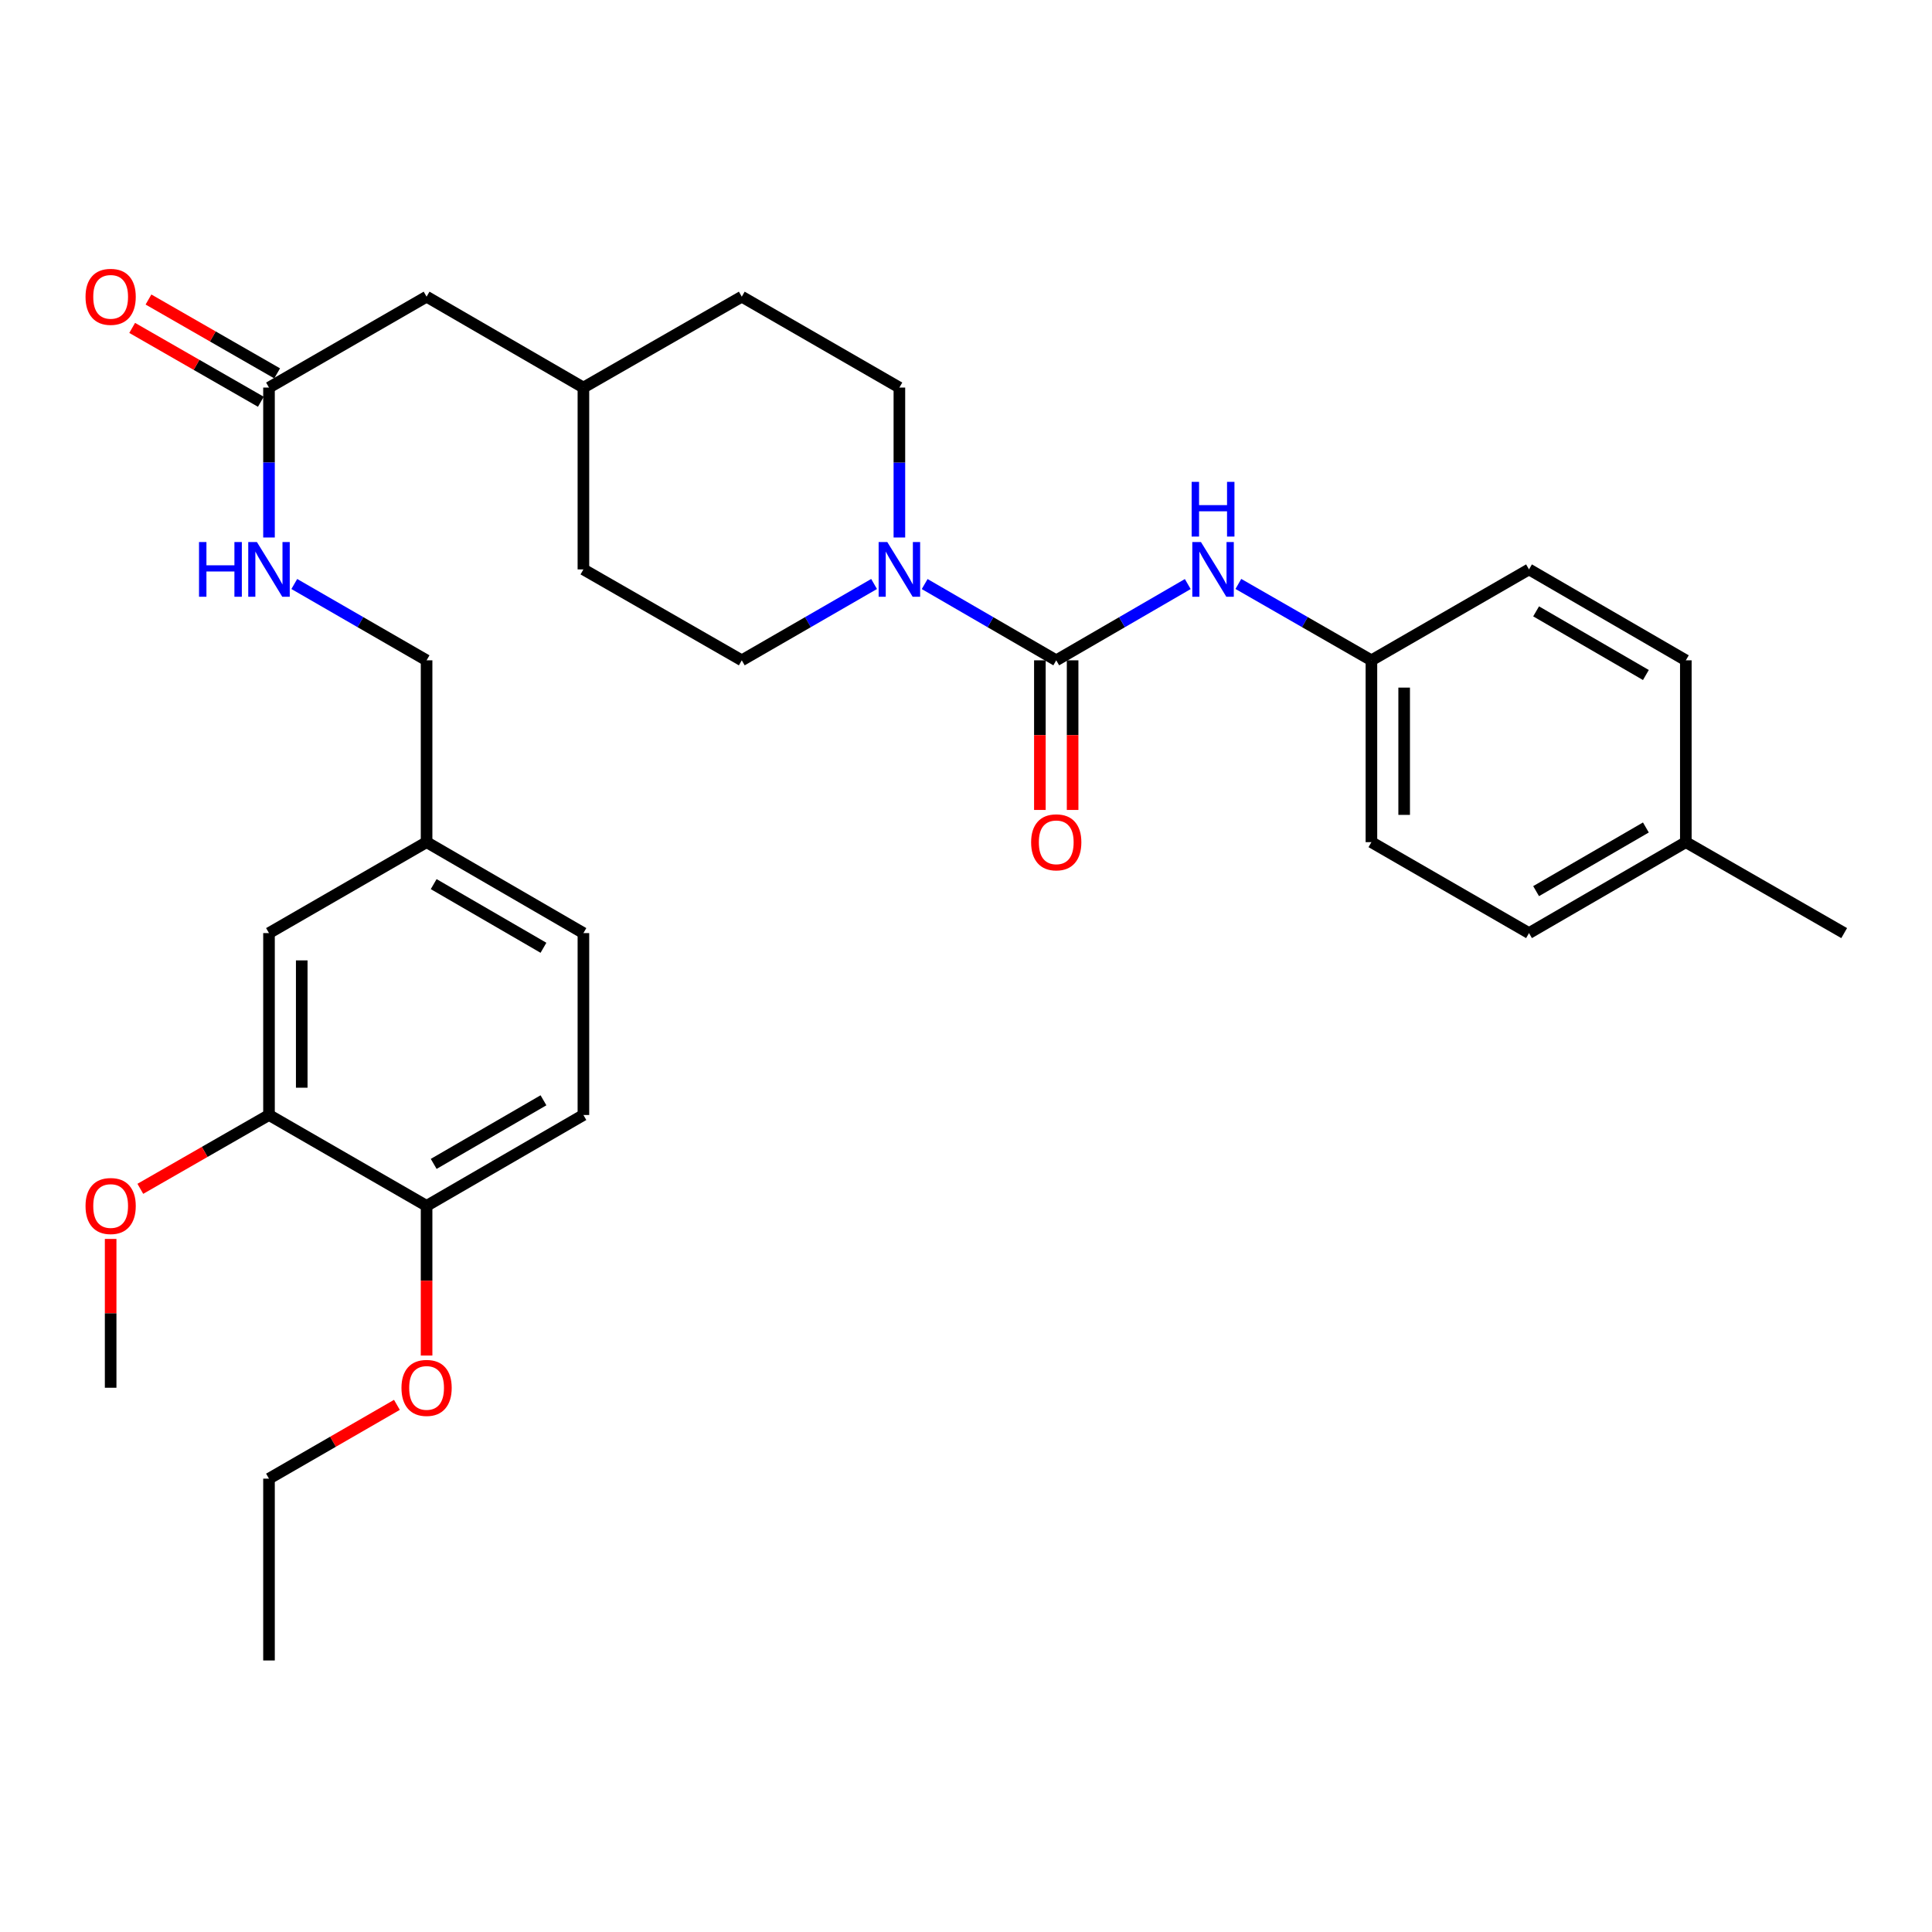 <?xml version='1.0' encoding='iso-8859-1'?>
<svg version='1.1' baseProfile='full'
              xmlns='http://www.w3.org/2000/svg'
                      xmlns:rdkit='http://www.rdkit.org/xml'
                      xmlns:xlink='http://www.w3.org/1999/xlink'
                  xml:space='preserve'
width='1000px' height='1000px' viewBox='0 0 1000 1000'>
<!-- END OF HEADER -->
<rect style='opacity:1.0;fill:#FFFFFF;stroke:none' width='1000' height='1000' x='0' y='0'> </rect>
<path class='bond-0' d='M 546.71,341.783 L 512.658,322.044' style='fill:none;fill-rule:evenodd;stroke:#000000;stroke-width:6px;stroke-linecap:butt;stroke-linejoin:miter;stroke-opacity:1' />
<path class='bond-0' d='M 512.658,322.044 L 478.606,302.306' style='fill:none;fill-rule:evenodd;stroke:#0000FF;stroke-width:6px;stroke-linecap:butt;stroke-linejoin:miter;stroke-opacity:1' />
<path class='bond-1' d='M 546.71,341.783 L 580.749,322.045' style='fill:none;fill-rule:evenodd;stroke:#000000;stroke-width:6px;stroke-linecap:butt;stroke-linejoin:miter;stroke-opacity:1' />
<path class='bond-1' d='M 580.749,322.045 L 614.787,302.308' style='fill:none;fill-rule:evenodd;stroke:#0000FF;stroke-width:6px;stroke-linecap:butt;stroke-linejoin:miter;stroke-opacity:1' />
<path class='bond-4' d='M 538.237,341.783 L 538.237,380.505' style='fill:none;fill-rule:evenodd;stroke:#000000;stroke-width:6px;stroke-linecap:butt;stroke-linejoin:miter;stroke-opacity:1' />
<path class='bond-4' d='M 538.237,380.505 L 538.237,419.227' style='fill:none;fill-rule:evenodd;stroke:#FF0000;stroke-width:6px;stroke-linecap:butt;stroke-linejoin:miter;stroke-opacity:1' />
<path class='bond-4' d='M 555.183,341.783 L 555.183,380.505' style='fill:none;fill-rule:evenodd;stroke:#000000;stroke-width:6px;stroke-linecap:butt;stroke-linejoin:miter;stroke-opacity:1' />
<path class='bond-4' d='M 555.183,380.505 L 555.183,419.227' style='fill:none;fill-rule:evenodd;stroke:#FF0000;stroke-width:6px;stroke-linecap:butt;stroke-linejoin:miter;stroke-opacity:1' />
<path class='bond-7' d='M 452.426,302.274 L 418.185,322.029' style='fill:none;fill-rule:evenodd;stroke:#0000FF;stroke-width:6px;stroke-linecap:butt;stroke-linejoin:miter;stroke-opacity:1' />
<path class='bond-7' d='M 418.185,322.029 L 383.944,341.783' style='fill:none;fill-rule:evenodd;stroke:#000000;stroke-width:6px;stroke-linecap:butt;stroke-linejoin:miter;stroke-opacity:1' />
<path class='bond-8' d='M 465.52,278.207 L 465.52,239.405' style='fill:none;fill-rule:evenodd;stroke:#0000FF;stroke-width:6px;stroke-linecap:butt;stroke-linejoin:miter;stroke-opacity:1' />
<path class='bond-8' d='M 465.52,239.405 L 465.52,200.603' style='fill:none;fill-rule:evenodd;stroke:#000000;stroke-width:6px;stroke-linecap:butt;stroke-linejoin:miter;stroke-opacity:1' />
<path class='bond-11' d='M 640.976,302.243 L 675.41,322.013' style='fill:none;fill-rule:evenodd;stroke:#0000FF;stroke-width:6px;stroke-linecap:butt;stroke-linejoin:miter;stroke-opacity:1' />
<path class='bond-11' d='M 675.41,322.013 L 709.844,341.783' style='fill:none;fill-rule:evenodd;stroke:#000000;stroke-width:6px;stroke-linecap:butt;stroke-linejoin:miter;stroke-opacity:1' />
<path class='bond-2' d='M 139.233,200.603 L 220.8,153.559' style='fill:none;fill-rule:evenodd;stroke:#000000;stroke-width:6px;stroke-linecap:butt;stroke-linejoin:miter;stroke-opacity:1' />
<path class='bond-5' d='M 139.233,200.603 L 139.233,239.405' style='fill:none;fill-rule:evenodd;stroke:#000000;stroke-width:6px;stroke-linecap:butt;stroke-linejoin:miter;stroke-opacity:1' />
<path class='bond-5' d='M 139.233,239.405 L 139.233,278.207' style='fill:none;fill-rule:evenodd;stroke:#0000FF;stroke-width:6px;stroke-linecap:butt;stroke-linejoin:miter;stroke-opacity:1' />
<path class='bond-10' d='M 143.451,193.255 L 110.151,174.142' style='fill:none;fill-rule:evenodd;stroke:#000000;stroke-width:6px;stroke-linecap:butt;stroke-linejoin:miter;stroke-opacity:1' />
<path class='bond-10' d='M 110.151,174.142 L 76.851,155.028' style='fill:none;fill-rule:evenodd;stroke:#FF0000;stroke-width:6px;stroke-linecap:butt;stroke-linejoin:miter;stroke-opacity:1' />
<path class='bond-10' d='M 135.015,207.952 L 101.715,188.839' style='fill:none;fill-rule:evenodd;stroke:#000000;stroke-width:6px;stroke-linecap:butt;stroke-linejoin:miter;stroke-opacity:1' />
<path class='bond-10' d='M 101.715,188.839 L 68.415,169.726' style='fill:none;fill-rule:evenodd;stroke:#FF0000;stroke-width:6px;stroke-linecap:butt;stroke-linejoin:miter;stroke-opacity:1' />
<path class='bond-3' d='M 139.233,577.117 L 139.233,482.972' style='fill:none;fill-rule:evenodd;stroke:#000000;stroke-width:6px;stroke-linecap:butt;stroke-linejoin:miter;stroke-opacity:1' />
<path class='bond-3' d='M 156.179,562.995 L 156.179,497.094' style='fill:none;fill-rule:evenodd;stroke:#000000;stroke-width:6px;stroke-linecap:butt;stroke-linejoin:miter;stroke-opacity:1' />
<path class='bond-17' d='M 139.233,577.117 L 105.933,596.226' style='fill:none;fill-rule:evenodd;stroke:#000000;stroke-width:6px;stroke-linecap:butt;stroke-linejoin:miter;stroke-opacity:1' />
<path class='bond-17' d='M 105.933,596.226 L 72.633,615.335' style='fill:none;fill-rule:evenodd;stroke:#FF0000;stroke-width:6px;stroke-linecap:butt;stroke-linejoin:miter;stroke-opacity:1' />
<path class='bond-33' d='M 139.233,577.117 L 220.8,624.151' style='fill:none;fill-rule:evenodd;stroke:#000000;stroke-width:6px;stroke-linecap:butt;stroke-linejoin:miter;stroke-opacity:1' />
<path class='bond-15' d='M 152.327,302.275 L 186.564,322.029' style='fill:none;fill-rule:evenodd;stroke:#0000FF;stroke-width:6px;stroke-linecap:butt;stroke-linejoin:miter;stroke-opacity:1' />
<path class='bond-15' d='M 186.564,322.029 L 220.8,341.783' style='fill:none;fill-rule:evenodd;stroke:#000000;stroke-width:6px;stroke-linecap:butt;stroke-linejoin:miter;stroke-opacity:1' />
<path class='bond-6' d='M 220.8,624.151 L 301.972,577.117' style='fill:none;fill-rule:evenodd;stroke:#000000;stroke-width:6px;stroke-linecap:butt;stroke-linejoin:miter;stroke-opacity:1' />
<path class='bond-6' d='M 224.48,602.434 L 281.3,569.509' style='fill:none;fill-rule:evenodd;stroke:#000000;stroke-width:6px;stroke-linecap:butt;stroke-linejoin:miter;stroke-opacity:1' />
<path class='bond-24' d='M 220.8,624.151 L 220.8,662.887' style='fill:none;fill-rule:evenodd;stroke:#000000;stroke-width:6px;stroke-linecap:butt;stroke-linejoin:miter;stroke-opacity:1' />
<path class='bond-24' d='M 220.8,662.887 L 220.8,701.622' style='fill:none;fill-rule:evenodd;stroke:#FF0000;stroke-width:6px;stroke-linecap:butt;stroke-linejoin:miter;stroke-opacity:1' />
<path class='bond-18' d='M 383.944,341.783 L 301.972,294.72' style='fill:none;fill-rule:evenodd;stroke:#000000;stroke-width:6px;stroke-linecap:butt;stroke-linejoin:miter;stroke-opacity:1' />
<path class='bond-19' d='M 465.52,200.603 L 383.944,153.559' style='fill:none;fill-rule:evenodd;stroke:#000000;stroke-width:6px;stroke-linecap:butt;stroke-linejoin:miter;stroke-opacity:1' />
<path class='bond-9' d='M 139.233,482.972 L 220.8,435.899' style='fill:none;fill-rule:evenodd;stroke:#000000;stroke-width:6px;stroke-linecap:butt;stroke-linejoin:miter;stroke-opacity:1' />
<path class='bond-22' d='M 709.844,341.783 L 791.411,294.72' style='fill:none;fill-rule:evenodd;stroke:#000000;stroke-width:6px;stroke-linecap:butt;stroke-linejoin:miter;stroke-opacity:1' />
<path class='bond-23' d='M 709.844,341.783 L 709.844,435.899' style='fill:none;fill-rule:evenodd;stroke:#000000;stroke-width:6px;stroke-linecap:butt;stroke-linejoin:miter;stroke-opacity:1' />
<path class='bond-23' d='M 726.79,355.9 L 726.79,421.782' style='fill:none;fill-rule:evenodd;stroke:#000000;stroke-width:6px;stroke-linecap:butt;stroke-linejoin:miter;stroke-opacity:1' />
<path class='bond-12' d='M 301.972,577.117 L 301.972,482.972' style='fill:none;fill-rule:evenodd;stroke:#000000;stroke-width:6px;stroke-linecap:butt;stroke-linejoin:miter;stroke-opacity:1' />
<path class='bond-13' d='M 220.8,153.559 L 301.972,200.603' style='fill:none;fill-rule:evenodd;stroke:#000000;stroke-width:6px;stroke-linecap:butt;stroke-linejoin:miter;stroke-opacity:1' />
<path class='bond-14' d='M 220.8,435.899 L 220.8,341.783' style='fill:none;fill-rule:evenodd;stroke:#000000;stroke-width:6px;stroke-linecap:butt;stroke-linejoin:miter;stroke-opacity:1' />
<path class='bond-16' d='M 220.8,435.899 L 301.972,482.972' style='fill:none;fill-rule:evenodd;stroke:#000000;stroke-width:6px;stroke-linecap:butt;stroke-linejoin:miter;stroke-opacity:1' />
<path class='bond-16' d='M 224.475,457.62 L 281.295,490.57' style='fill:none;fill-rule:evenodd;stroke:#000000;stroke-width:6px;stroke-linecap:butt;stroke-linejoin:miter;stroke-opacity:1' />
<path class='bond-29' d='M 57.271,641.265 L 57.271,679.78' style='fill:none;fill-rule:evenodd;stroke:#FF0000;stroke-width:6px;stroke-linecap:butt;stroke-linejoin:miter;stroke-opacity:1' />
<path class='bond-29' d='M 57.271,679.78 L 57.271,718.296' style='fill:none;fill-rule:evenodd;stroke:#000000;stroke-width:6px;stroke-linecap:butt;stroke-linejoin:miter;stroke-opacity:1' />
<path class='bond-32' d='M 301.972,294.72 L 301.972,200.603' style='fill:none;fill-rule:evenodd;stroke:#000000;stroke-width:6px;stroke-linecap:butt;stroke-linejoin:miter;stroke-opacity:1' />
<path class='bond-20' d='M 383.944,153.559 L 301.972,200.603' style='fill:none;fill-rule:evenodd;stroke:#000000;stroke-width:6px;stroke-linecap:butt;stroke-linejoin:miter;stroke-opacity:1' />
<path class='bond-21' d='M 872.583,435.899 L 791.411,482.972' style='fill:none;fill-rule:evenodd;stroke:#000000;stroke-width:6px;stroke-linecap:butt;stroke-linejoin:miter;stroke-opacity:1' />
<path class='bond-21' d='M 851.906,428.301 L 795.086,461.252' style='fill:none;fill-rule:evenodd;stroke:#000000;stroke-width:6px;stroke-linecap:butt;stroke-linejoin:miter;stroke-opacity:1' />
<path class='bond-28' d='M 872.583,435.899 L 954.545,482.972' style='fill:none;fill-rule:evenodd;stroke:#000000;stroke-width:6px;stroke-linecap:butt;stroke-linejoin:miter;stroke-opacity:1' />
<path class='bond-31' d='M 872.583,435.899 L 872.583,341.783' style='fill:none;fill-rule:evenodd;stroke:#000000;stroke-width:6px;stroke-linecap:butt;stroke-linejoin:miter;stroke-opacity:1' />
<path class='bond-25' d='M 791.411,294.72 L 872.583,341.783' style='fill:none;fill-rule:evenodd;stroke:#000000;stroke-width:6px;stroke-linecap:butt;stroke-linejoin:miter;stroke-opacity:1' />
<path class='bond-25' d='M 795.087,316.44 L 851.907,349.384' style='fill:none;fill-rule:evenodd;stroke:#000000;stroke-width:6px;stroke-linecap:butt;stroke-linejoin:miter;stroke-opacity:1' />
<path class='bond-26' d='M 709.844,435.899 L 791.411,482.972' style='fill:none;fill-rule:evenodd;stroke:#000000;stroke-width:6px;stroke-linecap:butt;stroke-linejoin:miter;stroke-opacity:1' />
<path class='bond-27' d='M 205.446,727.153 L 172.34,746.251' style='fill:none;fill-rule:evenodd;stroke:#FF0000;stroke-width:6px;stroke-linecap:butt;stroke-linejoin:miter;stroke-opacity:1' />
<path class='bond-27' d='M 172.34,746.251 L 139.233,765.35' style='fill:none;fill-rule:evenodd;stroke:#000000;stroke-width:6px;stroke-linecap:butt;stroke-linejoin:miter;stroke-opacity:1' />
<path class='bond-30' d='M 139.233,765.35 L 139.233,859.457' style='fill:none;fill-rule:evenodd;stroke:#000000;stroke-width:6px;stroke-linecap:butt;stroke-linejoin:miter;stroke-opacity:1' />
<path  class='atom-1' d='M 459.26 280.56
L 468.54 295.56
Q 469.46 297.04, 470.94 299.72
Q 472.42 302.4, 472.5 302.56
L 472.5 280.56
L 476.26 280.56
L 476.26 308.88
L 472.38 308.88
L 462.42 292.48
Q 461.26 290.56, 460.02 288.36
Q 458.82 286.16, 458.46 285.48
L 458.46 308.88
L 454.78 308.88
L 454.78 280.56
L 459.26 280.56
' fill='#0000FF'/>
<path  class='atom-2' d='M 621.613 280.56
L 630.893 295.56
Q 631.813 297.04, 633.293 299.72
Q 634.773 302.4, 634.853 302.56
L 634.853 280.56
L 638.613 280.56
L 638.613 308.88
L 634.733 308.88
L 624.773 292.48
Q 623.613 290.56, 622.373 288.36
Q 621.173 286.16, 620.813 285.48
L 620.813 308.88
L 617.133 308.88
L 617.133 280.56
L 621.613 280.56
' fill='#0000FF'/>
<path  class='atom-2' d='M 616.793 249.408
L 620.633 249.408
L 620.633 261.448
L 635.113 261.448
L 635.113 249.408
L 638.953 249.408
L 638.953 277.728
L 635.113 277.728
L 635.113 264.648
L 620.633 264.648
L 620.633 277.728
L 616.793 277.728
L 616.793 249.408
' fill='#0000FF'/>
<path  class='atom-5' d='M 533.71 435.979
Q 533.71 429.179, 537.07 425.379
Q 540.43 421.579, 546.71 421.579
Q 552.99 421.579, 556.35 425.379
Q 559.71 429.179, 559.71 435.979
Q 559.71 442.859, 556.31 446.779
Q 552.91 450.659, 546.71 450.659
Q 540.47 450.659, 537.07 446.779
Q 533.71 442.899, 533.71 435.979
M 546.71 447.459
Q 551.03 447.459, 553.35 444.579
Q 555.71 441.659, 555.71 435.979
Q 555.71 430.419, 553.35 427.619
Q 551.03 424.779, 546.71 424.779
Q 542.39 424.779, 540.03 427.579
Q 537.71 430.379, 537.71 435.979
Q 537.71 441.699, 540.03 444.579
Q 542.39 447.459, 546.71 447.459
' fill='#FF0000'/>
<path  class='atom-6' d='M 103.013 280.56
L 106.853 280.56
L 106.853 292.6
L 121.333 292.6
L 121.333 280.56
L 125.173 280.56
L 125.173 308.88
L 121.333 308.88
L 121.333 295.8
L 106.853 295.8
L 106.853 308.88
L 103.013 308.88
L 103.013 280.56
' fill='#0000FF'/>
<path  class='atom-6' d='M 132.973 280.56
L 142.253 295.56
Q 143.173 297.04, 144.653 299.72
Q 146.133 302.4, 146.213 302.56
L 146.213 280.56
L 149.973 280.56
L 149.973 308.88
L 146.093 308.88
L 136.133 292.48
Q 134.973 290.56, 133.733 288.36
Q 132.533 286.16, 132.173 285.48
L 132.173 308.88
L 128.493 308.88
L 128.493 280.56
L 132.973 280.56
' fill='#0000FF'/>
<path  class='atom-11' d='M 44.271 153.639
Q 44.271 146.839, 47.631 143.039
Q 50.991 139.239, 57.271 139.239
Q 63.551 139.239, 66.911 143.039
Q 70.271 146.839, 70.271 153.639
Q 70.271 160.519, 66.871 164.439
Q 63.471 168.319, 57.271 168.319
Q 51.031 168.319, 47.631 164.439
Q 44.271 160.559, 44.271 153.639
M 57.271 165.119
Q 61.591 165.119, 63.911 162.239
Q 66.271 159.319, 66.271 153.639
Q 66.271 148.079, 63.911 145.279
Q 61.591 142.439, 57.271 142.439
Q 52.951 142.439, 50.591 145.239
Q 48.271 148.039, 48.271 153.639
Q 48.271 159.359, 50.591 162.239
Q 52.951 165.119, 57.271 165.119
' fill='#FF0000'/>
<path  class='atom-18' d='M 44.271 624.231
Q 44.271 617.431, 47.631 613.631
Q 50.991 609.831, 57.271 609.831
Q 63.551 609.831, 66.911 613.631
Q 70.271 617.431, 70.271 624.231
Q 70.271 631.111, 66.871 635.031
Q 63.471 638.911, 57.271 638.911
Q 51.031 638.911, 47.631 635.031
Q 44.271 631.151, 44.271 624.231
M 57.271 635.711
Q 61.591 635.711, 63.911 632.831
Q 66.271 629.911, 66.271 624.231
Q 66.271 618.671, 63.911 615.871
Q 61.591 613.031, 57.271 613.031
Q 52.951 613.031, 50.591 615.831
Q 48.271 618.631, 48.271 624.231
Q 48.271 629.951, 50.591 632.831
Q 52.951 635.711, 57.271 635.711
' fill='#FF0000'/>
<path  class='atom-25' d='M 207.8 718.376
Q 207.8 711.576, 211.16 707.776
Q 214.52 703.976, 220.8 703.976
Q 227.08 703.976, 230.44 707.776
Q 233.8 711.576, 233.8 718.376
Q 233.8 725.256, 230.4 729.176
Q 227 733.056, 220.8 733.056
Q 214.56 733.056, 211.16 729.176
Q 207.8 725.296, 207.8 718.376
M 220.8 729.856
Q 225.12 729.856, 227.44 726.976
Q 229.8 724.056, 229.8 718.376
Q 229.8 712.816, 227.44 710.016
Q 225.12 707.176, 220.8 707.176
Q 216.48 707.176, 214.12 709.976
Q 211.8 712.776, 211.8 718.376
Q 211.8 724.096, 214.12 726.976
Q 216.48 729.856, 220.8 729.856
' fill='#FF0000'/>
</svg>
